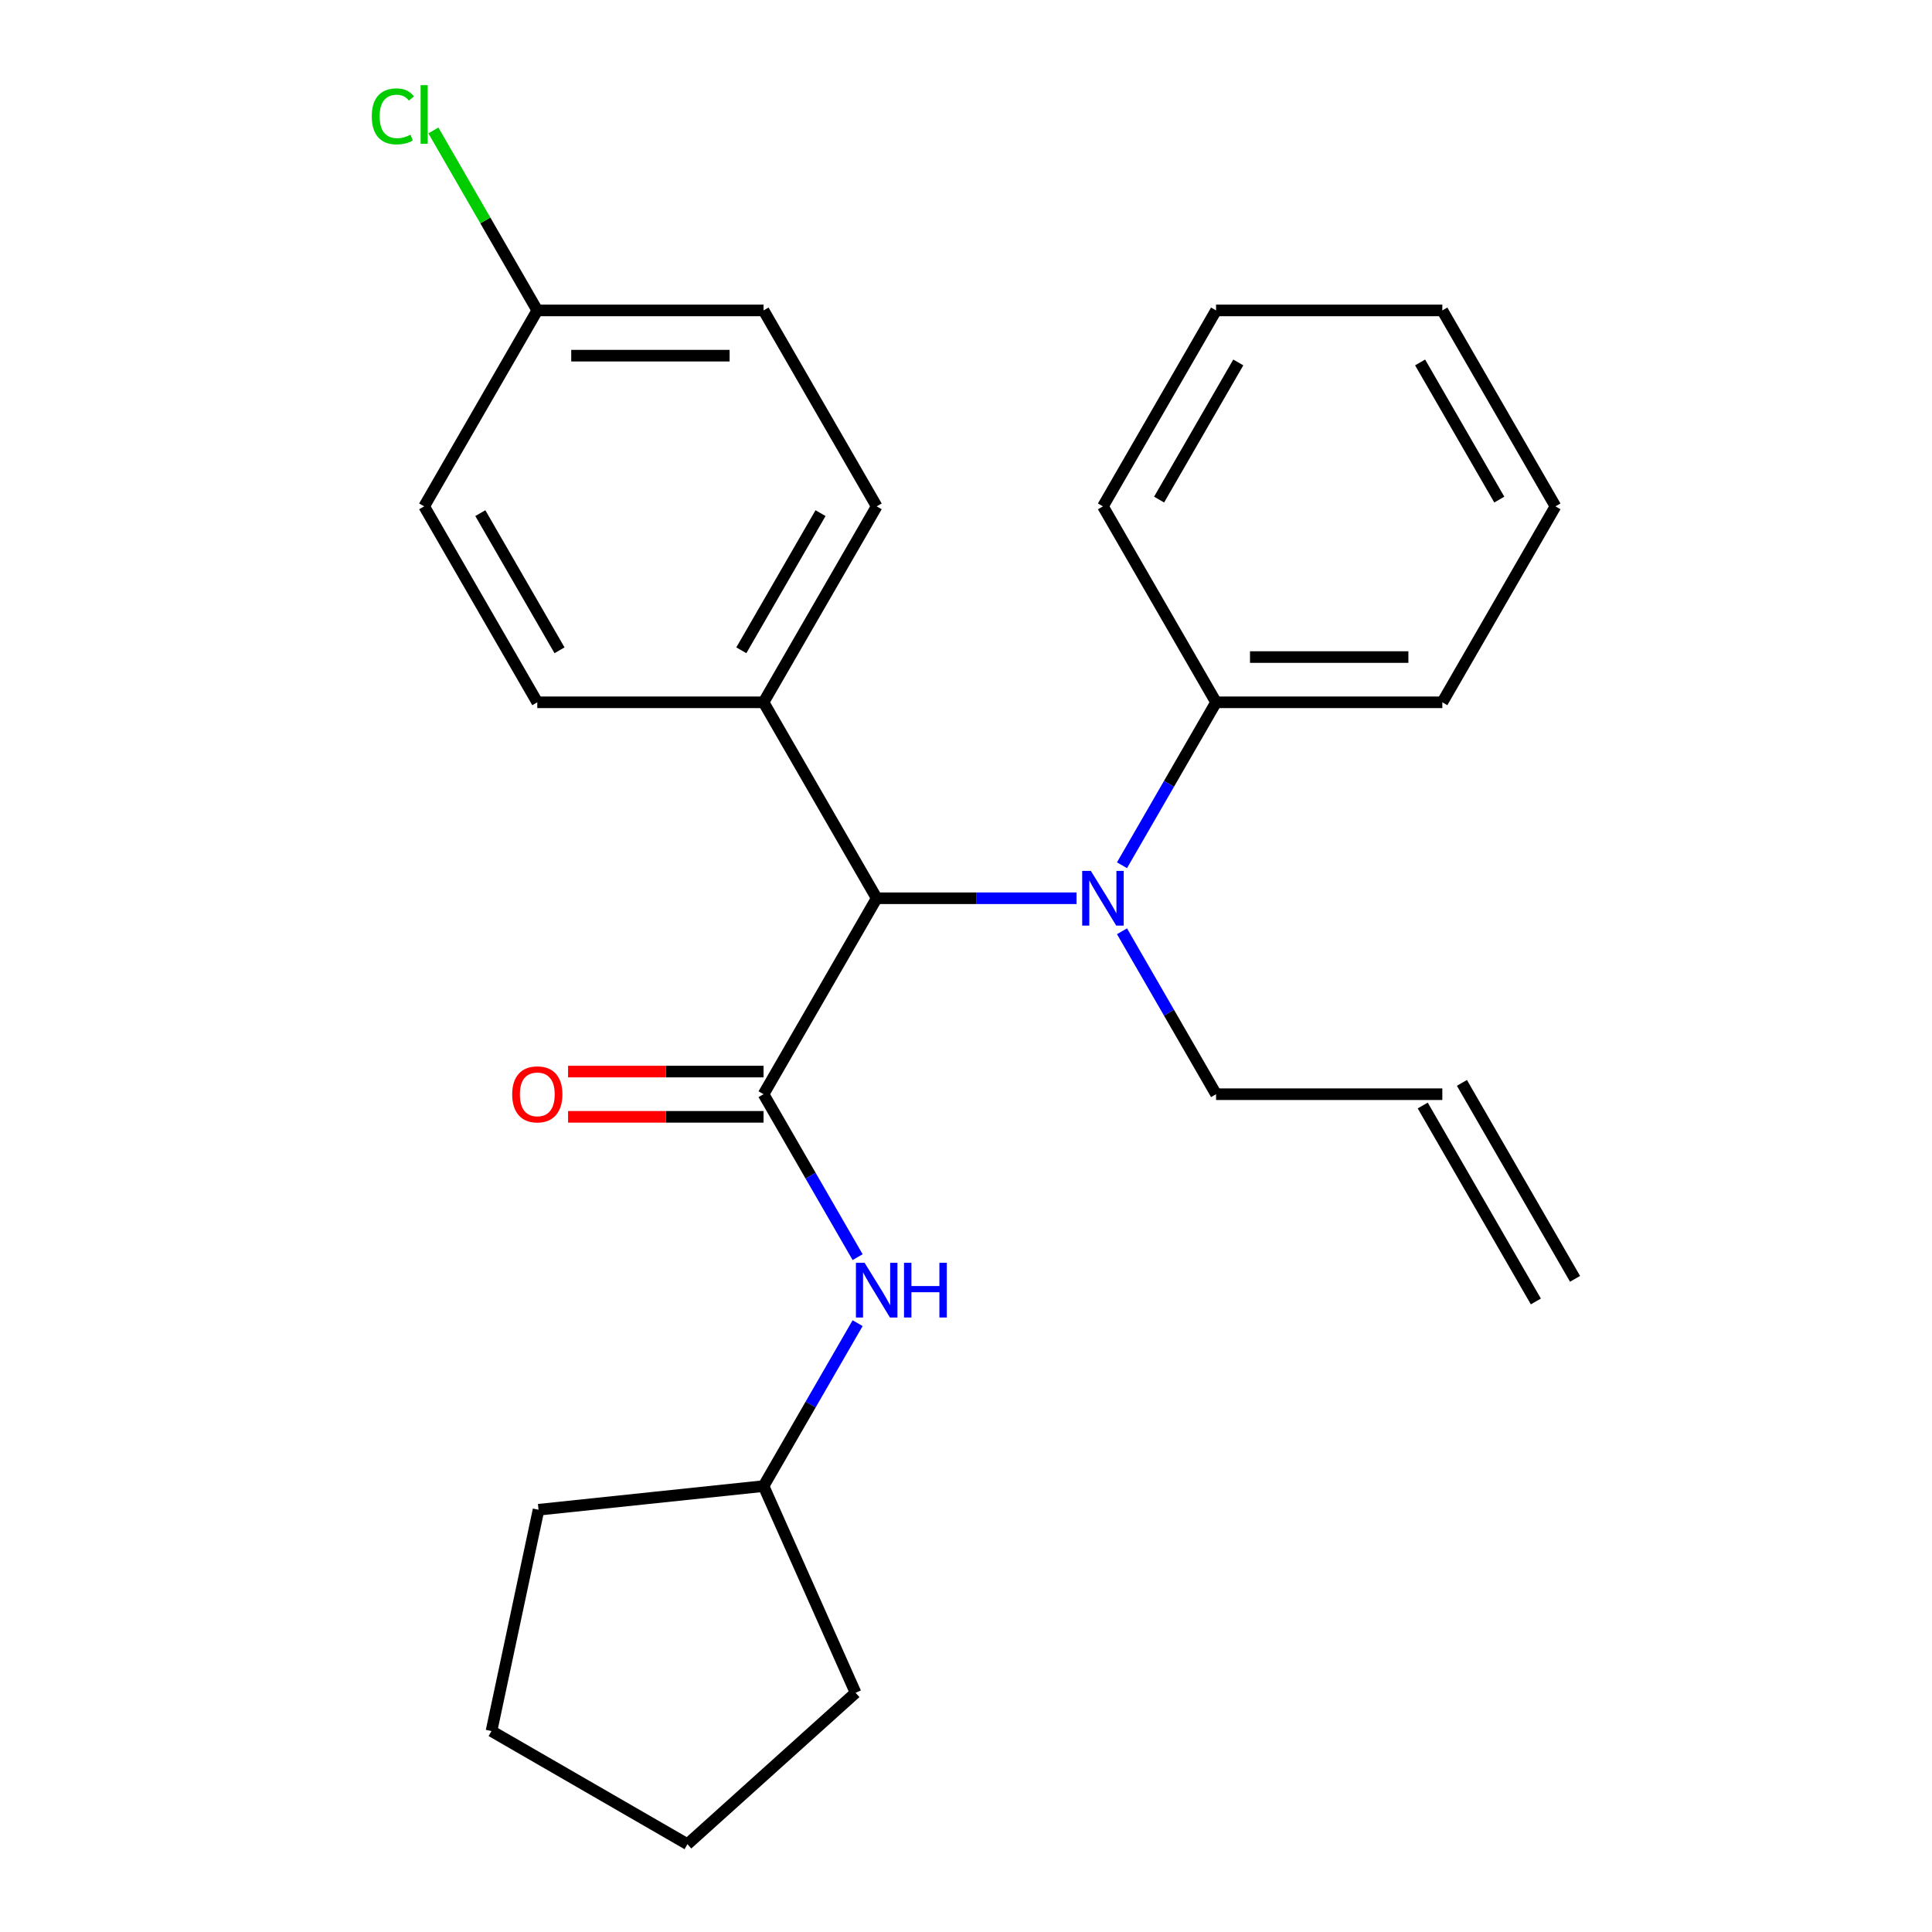 <?xml version='1.0' encoding='iso-8859-1'?>
<svg version='1.1' baseProfile='full'
              xmlns='http://www.w3.org/2000/svg'
                      xmlns:rdkit='http://www.rdkit.org/xml'
                      xmlns:xlink='http://www.w3.org/1999/xlink'
                  xml:space='preserve'
width='1000px' height='1000px' viewBox='0 0 1000 1000'>
<!-- END OF HEADER -->
<rect style='opacity:1.0;fill:#FFFFFF;stroke:none' width='1000' height='1000' x='0' y='0'> </rect>
<path class='bond-0' d='M 395.214,566.356 L 453.769,464.935' style='fill:none;fill-rule:evenodd;stroke:#000000;stroke-width:6px;stroke-linecap:butt;stroke-linejoin:miter;stroke-opacity:1' />
<path class='bond-2' d='M 395.214,566.356 L 419.559,608.522' style='fill:none;fill-rule:evenodd;stroke:#000000;stroke-width:6px;stroke-linecap:butt;stroke-linejoin:miter;stroke-opacity:1' />
<path class='bond-2' d='M 419.559,608.522 L 443.904,650.689' style='fill:none;fill-rule:evenodd;stroke:#0000FF;stroke-width:6px;stroke-linecap:butt;stroke-linejoin:miter;stroke-opacity:1' />
<path class='bond-3' d='M 395.214,554.644 L 344.622,554.644' style='fill:none;fill-rule:evenodd;stroke:#000000;stroke-width:6px;stroke-linecap:butt;stroke-linejoin:miter;stroke-opacity:1' />
<path class='bond-3' d='M 344.622,554.644 L 294.031,554.644' style='fill:none;fill-rule:evenodd;stroke:#FF0000;stroke-width:6px;stroke-linecap:butt;stroke-linejoin:miter;stroke-opacity:1' />
<path class='bond-3' d='M 395.214,578.067 L 344.622,578.067' style='fill:none;fill-rule:evenodd;stroke:#000000;stroke-width:6px;stroke-linecap:butt;stroke-linejoin:miter;stroke-opacity:1' />
<path class='bond-3' d='M 344.622,578.067 L 294.031,578.067' style='fill:none;fill-rule:evenodd;stroke:#FF0000;stroke-width:6px;stroke-linecap:butt;stroke-linejoin:miter;stroke-opacity:1' />
<path class='bond-1' d='M 453.769,464.935 L 505.491,464.935' style='fill:none;fill-rule:evenodd;stroke:#000000;stroke-width:6px;stroke-linecap:butt;stroke-linejoin:miter;stroke-opacity:1' />
<path class='bond-1' d='M 505.491,464.935 L 557.212,464.935' style='fill:none;fill-rule:evenodd;stroke:#0000FF;stroke-width:6px;stroke-linecap:butt;stroke-linejoin:miter;stroke-opacity:1' />
<path class='bond-4' d='M 453.769,464.935 L 395.214,363.514' style='fill:none;fill-rule:evenodd;stroke:#000000;stroke-width:6px;stroke-linecap:butt;stroke-linejoin:miter;stroke-opacity:1' />
<path class='bond-5' d='M 580.745,447.847 L 605.09,405.68' style='fill:none;fill-rule:evenodd;stroke:#0000FF;stroke-width:6px;stroke-linecap:butt;stroke-linejoin:miter;stroke-opacity:1' />
<path class='bond-5' d='M 605.09,405.68 L 629.435,363.514' style='fill:none;fill-rule:evenodd;stroke:#000000;stroke-width:6px;stroke-linecap:butt;stroke-linejoin:miter;stroke-opacity:1' />
<path class='bond-11' d='M 580.745,482.022 L 605.09,524.189' style='fill:none;fill-rule:evenodd;stroke:#0000FF;stroke-width:6px;stroke-linecap:butt;stroke-linejoin:miter;stroke-opacity:1' />
<path class='bond-11' d='M 605.09,524.189 L 629.435,566.356' style='fill:none;fill-rule:evenodd;stroke:#000000;stroke-width:6px;stroke-linecap:butt;stroke-linejoin:miter;stroke-opacity:1' />
<path class='bond-12' d='M 443.904,684.864 L 419.559,727.031' style='fill:none;fill-rule:evenodd;stroke:#0000FF;stroke-width:6px;stroke-linecap:butt;stroke-linejoin:miter;stroke-opacity:1' />
<path class='bond-12' d='M 419.559,727.031 L 395.214,769.197' style='fill:none;fill-rule:evenodd;stroke:#000000;stroke-width:6px;stroke-linecap:butt;stroke-linejoin:miter;stroke-opacity:1' />
<path class='bond-7' d='M 395.214,363.514 L 453.769,262.093' style='fill:none;fill-rule:evenodd;stroke:#000000;stroke-width:6px;stroke-linecap:butt;stroke-linejoin:miter;stroke-opacity:1' />
<path class='bond-7' d='M 383.713,336.59 L 424.702,265.595' style='fill:none;fill-rule:evenodd;stroke:#000000;stroke-width:6px;stroke-linecap:butt;stroke-linejoin:miter;stroke-opacity:1' />
<path class='bond-8' d='M 395.214,363.514 L 278.103,363.514' style='fill:none;fill-rule:evenodd;stroke:#000000;stroke-width:6px;stroke-linecap:butt;stroke-linejoin:miter;stroke-opacity:1' />
<path class='bond-16' d='M 629.435,363.514 L 746.546,363.514' style='fill:none;fill-rule:evenodd;stroke:#000000;stroke-width:6px;stroke-linecap:butt;stroke-linejoin:miter;stroke-opacity:1' />
<path class='bond-16' d='M 647.002,340.092 L 728.979,340.092' style='fill:none;fill-rule:evenodd;stroke:#000000;stroke-width:6px;stroke-linecap:butt;stroke-linejoin:miter;stroke-opacity:1' />
<path class='bond-17' d='M 629.435,363.514 L 570.88,262.093' style='fill:none;fill-rule:evenodd;stroke:#000000;stroke-width:6px;stroke-linecap:butt;stroke-linejoin:miter;stroke-opacity:1' />
<path class='bond-6' d='M 746.546,566.356 L 629.435,566.356' style='fill:none;fill-rule:evenodd;stroke:#000000;stroke-width:6px;stroke-linecap:butt;stroke-linejoin:miter;stroke-opacity:1' />
<path class='bond-9' d='M 736.404,572.211 L 794.959,673.632' style='fill:none;fill-rule:evenodd;stroke:#000000;stroke-width:6px;stroke-linecap:butt;stroke-linejoin:miter;stroke-opacity:1' />
<path class='bond-9' d='M 756.688,560.5 L 815.243,661.921' style='fill:none;fill-rule:evenodd;stroke:#000000;stroke-width:6px;stroke-linecap:butt;stroke-linejoin:miter;stroke-opacity:1' />
<path class='bond-14' d='M 453.769,262.093 L 395.214,160.672' style='fill:none;fill-rule:evenodd;stroke:#000000;stroke-width:6px;stroke-linecap:butt;stroke-linejoin:miter;stroke-opacity:1' />
<path class='bond-13' d='M 278.103,363.514 L 219.548,262.093' style='fill:none;fill-rule:evenodd;stroke:#000000;stroke-width:6px;stroke-linecap:butt;stroke-linejoin:miter;stroke-opacity:1' />
<path class='bond-13' d='M 289.604,336.59 L 248.615,265.595' style='fill:none;fill-rule:evenodd;stroke:#000000;stroke-width:6px;stroke-linecap:butt;stroke-linejoin:miter;stroke-opacity:1' />
<path class='bond-10' d='M 278.103,160.672 L 219.548,262.093' style='fill:none;fill-rule:evenodd;stroke:#000000;stroke-width:6px;stroke-linecap:butt;stroke-linejoin:miter;stroke-opacity:1' />
<path class='bond-15' d='M 278.103,160.672 L 251.209,114.091' style='fill:none;fill-rule:evenodd;stroke:#000000;stroke-width:6px;stroke-linecap:butt;stroke-linejoin:miter;stroke-opacity:1' />
<path class='bond-15' d='M 251.209,114.091 L 224.316,67.509' style='fill:none;fill-rule:evenodd;stroke:#00CC00;stroke-width:6px;stroke-linecap:butt;stroke-linejoin:miter;stroke-opacity:1' />
<path class='bond-26' d='M 278.103,160.672 L 395.214,160.672' style='fill:none;fill-rule:evenodd;stroke:#000000;stroke-width:6px;stroke-linecap:butt;stroke-linejoin:miter;stroke-opacity:1' />
<path class='bond-26' d='M 295.67,184.094 L 377.647,184.094' style='fill:none;fill-rule:evenodd;stroke:#000000;stroke-width:6px;stroke-linecap:butt;stroke-linejoin:miter;stroke-opacity:1' />
<path class='bond-18' d='M 395.214,769.197 L 442.847,876.183' style='fill:none;fill-rule:evenodd;stroke:#000000;stroke-width:6px;stroke-linecap:butt;stroke-linejoin:miter;stroke-opacity:1' />
<path class='bond-19' d='M 395.214,769.197 L 278.745,781.439' style='fill:none;fill-rule:evenodd;stroke:#000000;stroke-width:6px;stroke-linecap:butt;stroke-linejoin:miter;stroke-opacity:1' />
<path class='bond-21' d='M 746.546,363.514 L 805.101,262.093' style='fill:none;fill-rule:evenodd;stroke:#000000;stroke-width:6px;stroke-linecap:butt;stroke-linejoin:miter;stroke-opacity:1' />
<path class='bond-20' d='M 570.88,262.093 L 629.435,160.672' style='fill:none;fill-rule:evenodd;stroke:#000000;stroke-width:6px;stroke-linecap:butt;stroke-linejoin:miter;stroke-opacity:1' />
<path class='bond-20' d='M 599.947,258.591 L 640.936,187.596' style='fill:none;fill-rule:evenodd;stroke:#000000;stroke-width:6px;stroke-linecap:butt;stroke-linejoin:miter;stroke-opacity:1' />
<path class='bond-22' d='M 442.847,876.183 L 355.817,954.545' style='fill:none;fill-rule:evenodd;stroke:#000000;stroke-width:6px;stroke-linecap:butt;stroke-linejoin:miter;stroke-opacity:1' />
<path class='bond-23' d='M 278.745,781.439 L 254.396,895.99' style='fill:none;fill-rule:evenodd;stroke:#000000;stroke-width:6px;stroke-linecap:butt;stroke-linejoin:miter;stroke-opacity:1' />
<path class='bond-24' d='M 629.435,160.672 L 746.546,160.672' style='fill:none;fill-rule:evenodd;stroke:#000000;stroke-width:6px;stroke-linecap:butt;stroke-linejoin:miter;stroke-opacity:1' />
<path class='bond-27' d='M 805.101,262.093 L 746.546,160.672' style='fill:none;fill-rule:evenodd;stroke:#000000;stroke-width:6px;stroke-linecap:butt;stroke-linejoin:miter;stroke-opacity:1' />
<path class='bond-27' d='M 776.034,258.591 L 735.045,187.596' style='fill:none;fill-rule:evenodd;stroke:#000000;stroke-width:6px;stroke-linecap:butt;stroke-linejoin:miter;stroke-opacity:1' />
<path class='bond-25' d='M 355.817,954.545 L 254.396,895.99' style='fill:none;fill-rule:evenodd;stroke:#000000;stroke-width:6px;stroke-linecap:butt;stroke-linejoin:miter;stroke-opacity:1' />
<path  class='atom-2' d='M 564.62 450.775
L 573.9 465.775
Q 574.82 467.255, 576.3 469.935
Q 577.78 472.615, 577.86 472.775
L 577.86 450.775
L 581.62 450.775
L 581.62 479.095
L 577.74 479.095
L 567.78 462.695
Q 566.62 460.775, 565.38 458.575
Q 564.18 456.375, 563.82 455.695
L 563.82 479.095
L 560.14 479.095
L 560.14 450.775
L 564.62 450.775
' fill='#0000FF'/>
<path  class='atom-3' d='M 447.509 653.616
L 456.789 668.616
Q 457.709 670.096, 459.189 672.776
Q 460.669 675.456, 460.749 675.616
L 460.749 653.616
L 464.509 653.616
L 464.509 681.936
L 460.629 681.936
L 450.669 665.536
Q 449.509 663.616, 448.269 661.416
Q 447.069 659.216, 446.709 658.536
L 446.709 681.936
L 443.029 681.936
L 443.029 653.616
L 447.509 653.616
' fill='#0000FF'/>
<path  class='atom-3' d='M 467.909 653.616
L 471.749 653.616
L 471.749 665.656
L 486.229 665.656
L 486.229 653.616
L 490.069 653.616
L 490.069 681.936
L 486.229 681.936
L 486.229 668.856
L 471.749 668.856
L 471.749 681.936
L 467.909 681.936
L 467.909 653.616
' fill='#0000FF'/>
<path  class='atom-4' d='M 265.103 566.436
Q 265.103 559.636, 268.463 555.836
Q 271.823 552.036, 278.103 552.036
Q 284.383 552.036, 287.743 555.836
Q 291.103 559.636, 291.103 566.436
Q 291.103 573.316, 287.703 577.236
Q 284.303 581.116, 278.103 581.116
Q 271.863 581.116, 268.463 577.236
Q 265.103 573.356, 265.103 566.436
M 278.103 577.916
Q 282.423 577.916, 284.743 575.036
Q 287.103 572.116, 287.103 566.436
Q 287.103 560.876, 284.743 558.076
Q 282.423 555.236, 278.103 555.236
Q 273.783 555.236, 271.423 558.036
Q 269.103 560.836, 269.103 566.436
Q 269.103 572.156, 271.423 575.036
Q 273.783 577.916, 278.103 577.916
' fill='#FF0000'/>
<path  class='atom-16' d='M 192.428 60.231
Q 192.428 53.191, 195.708 49.511
Q 199.028 45.791, 205.308 45.791
Q 211.148 45.791, 214.268 49.911
L 211.628 52.071
Q 209.348 49.071, 205.308 49.071
Q 201.028 49.071, 198.748 51.951
Q 196.508 54.791, 196.508 60.231
Q 196.508 65.831, 198.828 68.711
Q 201.188 71.591, 205.748 71.591
Q 208.868 71.591, 212.508 69.711
L 213.628 72.711
Q 212.148 73.671, 209.908 74.231
Q 207.668 74.791, 205.188 74.791
Q 199.028 74.791, 195.708 71.031
Q 192.428 67.271, 192.428 60.231
' fill='#00CC00'/>
<path  class='atom-16' d='M 217.708 44.071
L 221.388 44.071
L 221.388 74.431
L 217.708 74.431
L 217.708 44.071
' fill='#00CC00'/>
</svg>
